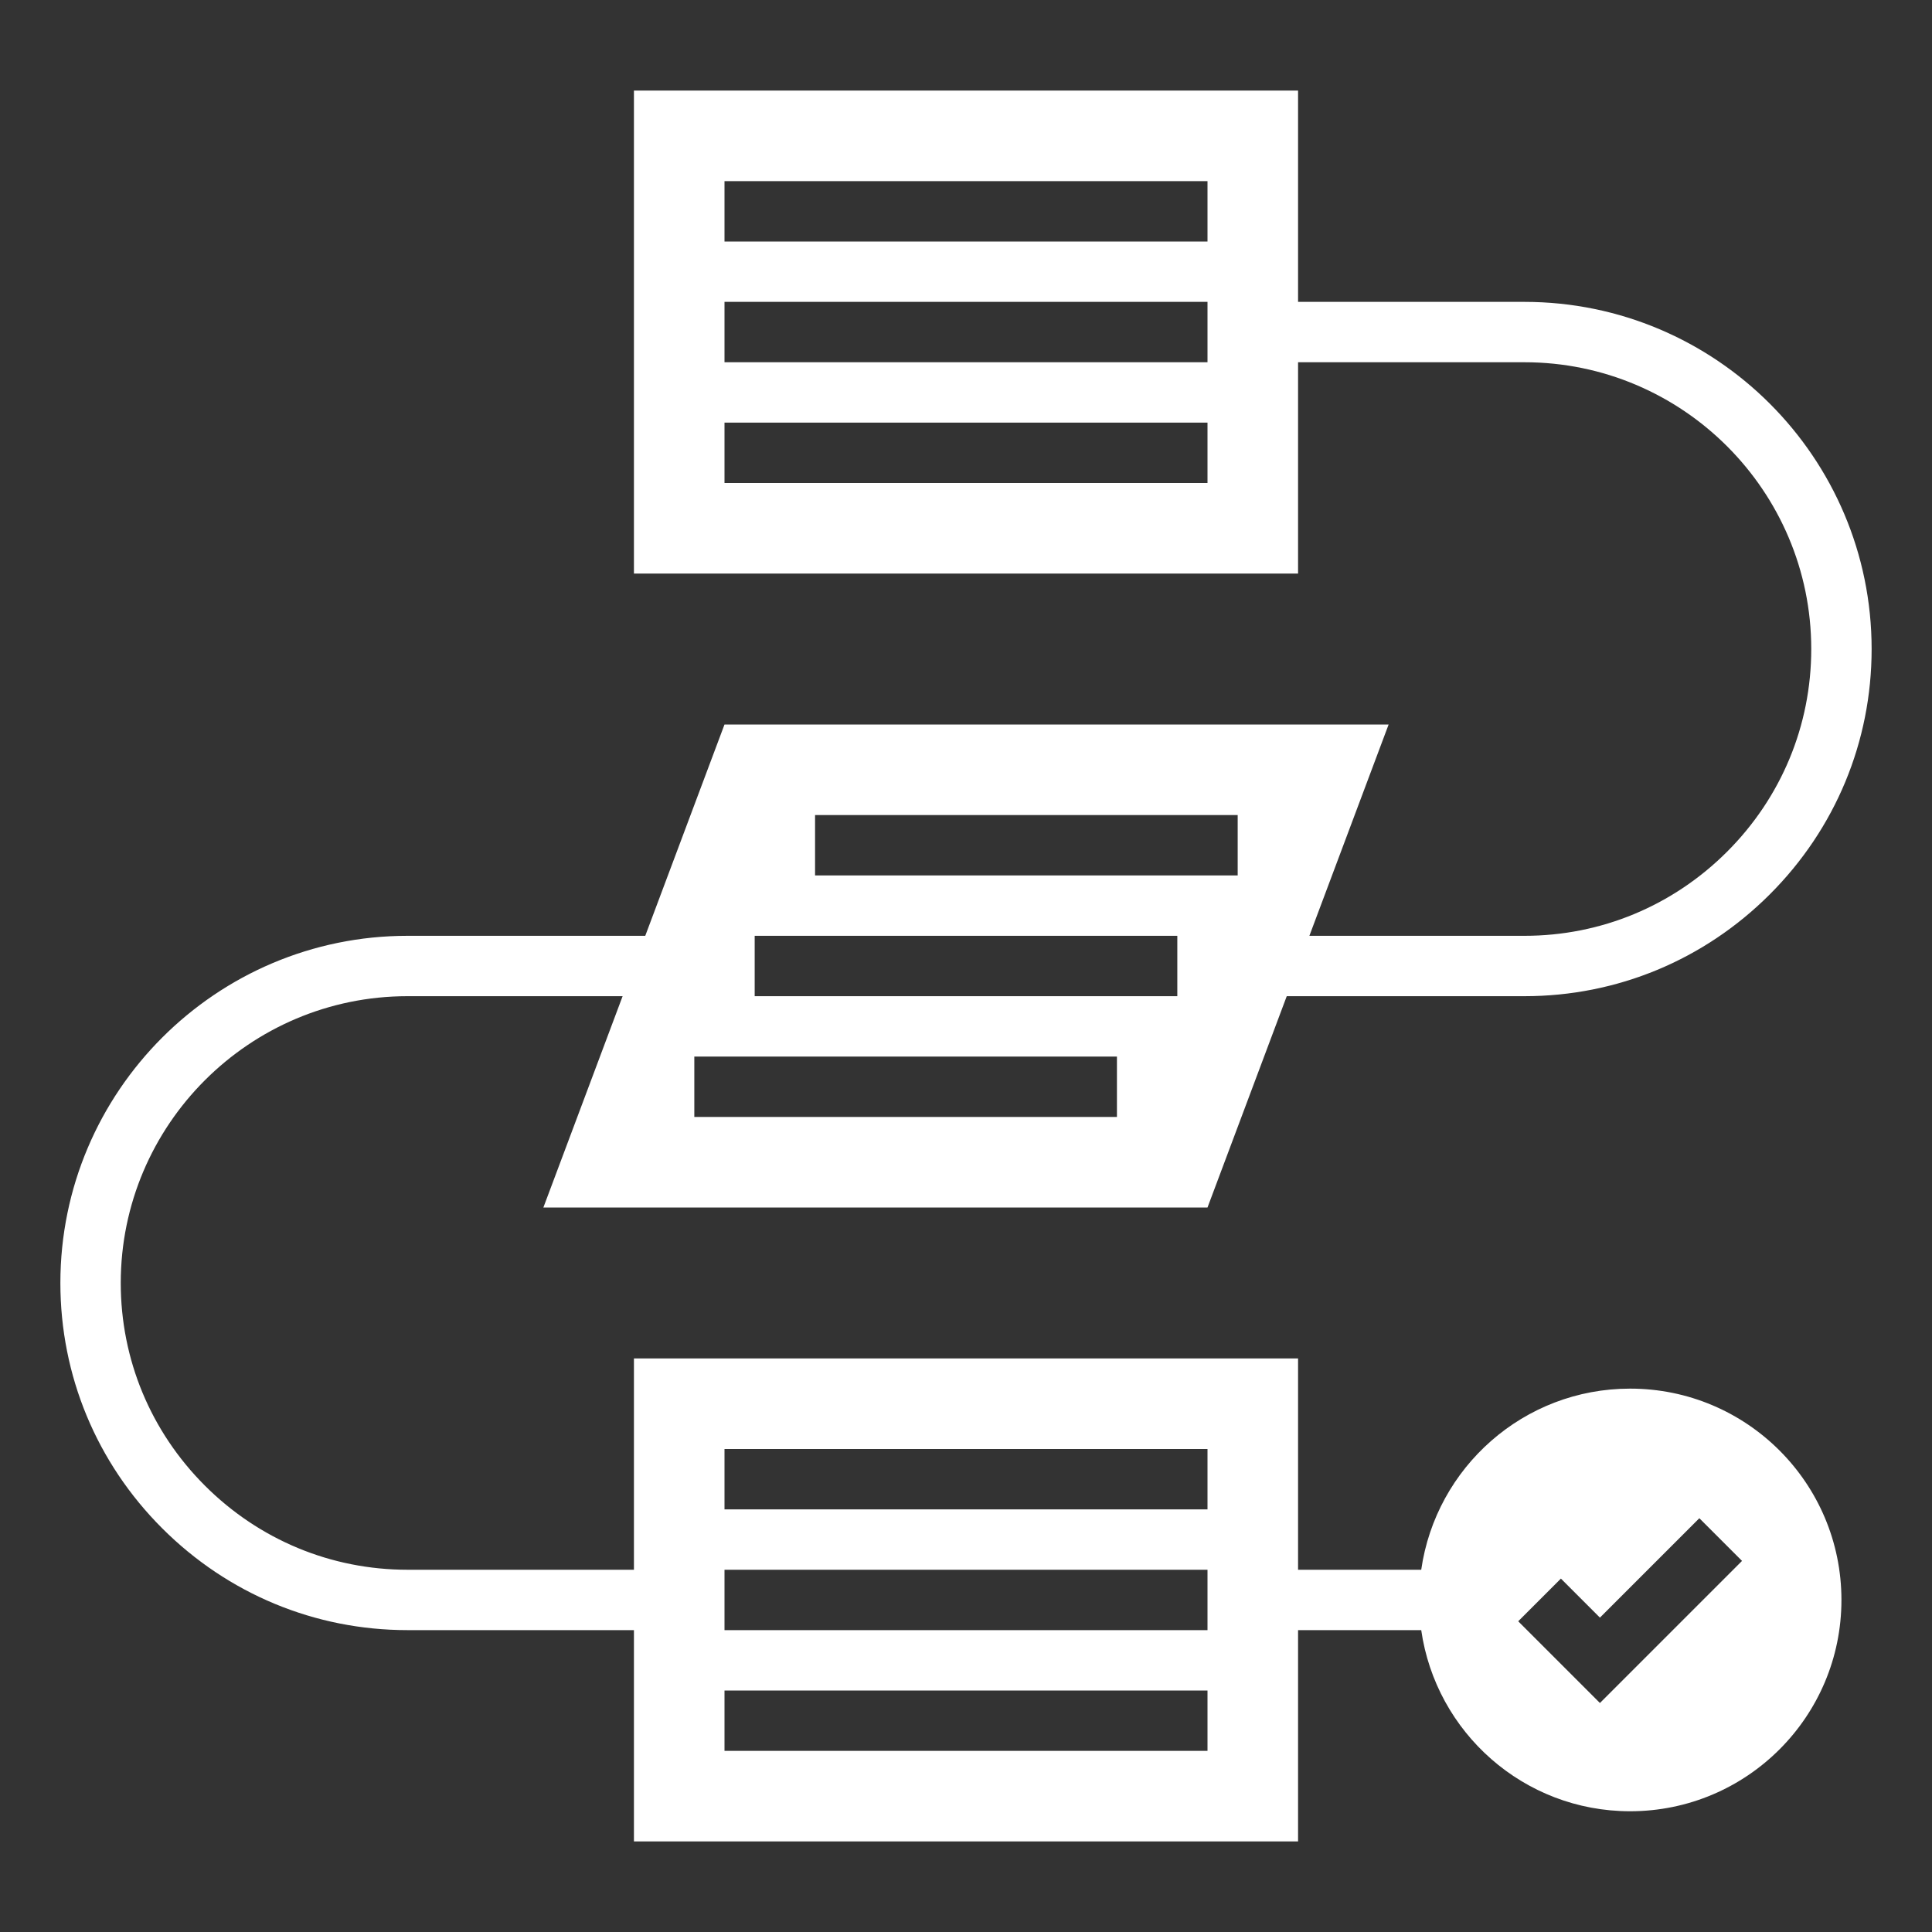 <?xml version="1.0"?>
<svg xmlns="http://www.w3.org/2000/svg" xmlns:xlink="http://www.w3.org/1999/xlink" xmlns:svgjs="http://svgjs.com/svgjs" version="1.1" width="512" height="512" x="0" y="0" viewBox="0 0 64 64" style="enable-background:new 0 0 512 512" xml:space="preserve" class=""><rect x="0" y="0" width="64" height="64" fill="#333333" stroke="none"/><g><path xmlns="http://www.w3.org/2000/svg" d="m50.5 10h-7.5v-7h-22v16h22v-7h7.5c5.238 0 9.5 4.262 9.5 9.5 0 2.532-.99 4.916-2.787 6.713-1.798 1.797-4.182 2.787-6.713 2.787h-7.125l2.625-7h-22l-2.625 7h-7.875c-6.341 0-11.5 5.159-11.5 11.5 0 3.066 1.198 5.953 3.373 8.127 2.176 2.175 5.062 3.373 8.127 3.373h7.5v7h22v-7h4.08c.486 3.391 3.395 6 6.92 6 3.866 0 7-3.134 7-7 0-3.866-3.134-7-7-7-3.526 0-6.434 2.609-6.92 6h-4.08v-7h-22v7h-7.5c-2.531 0-4.915-.99-6.713-2.787-1.797-1.797-2.787-4.181-2.787-6.713 0-5.238 4.262-9.5 9.5-9.5h7.125l-2.625 7h22l2.625-7h7.875c3.065 0 5.951-1.198 8.127-3.373 2.175-2.174 3.373-5.061 3.373-8.127 0-6.341-5.159-11.5-11.5-11.5zm-10.5 6h-16v-2h16zm0-4h-16v-2h16zm0-4h-16v-2h16zm11.707 44.293 1.293 1.293 3.293-3.293 1.414 1.414-4.707 4.707-2.707-2.707zm-27.707-4.293h16v2h-16zm0 4h16v2h-16zm0 4h16v2h-16zm13-19h-14v-2h14zm2-4h-14v-2h14zm2-4h-14v-2h14z" fill="#ffffff" data-original="#000000" style="" class=""/></g></svg>

